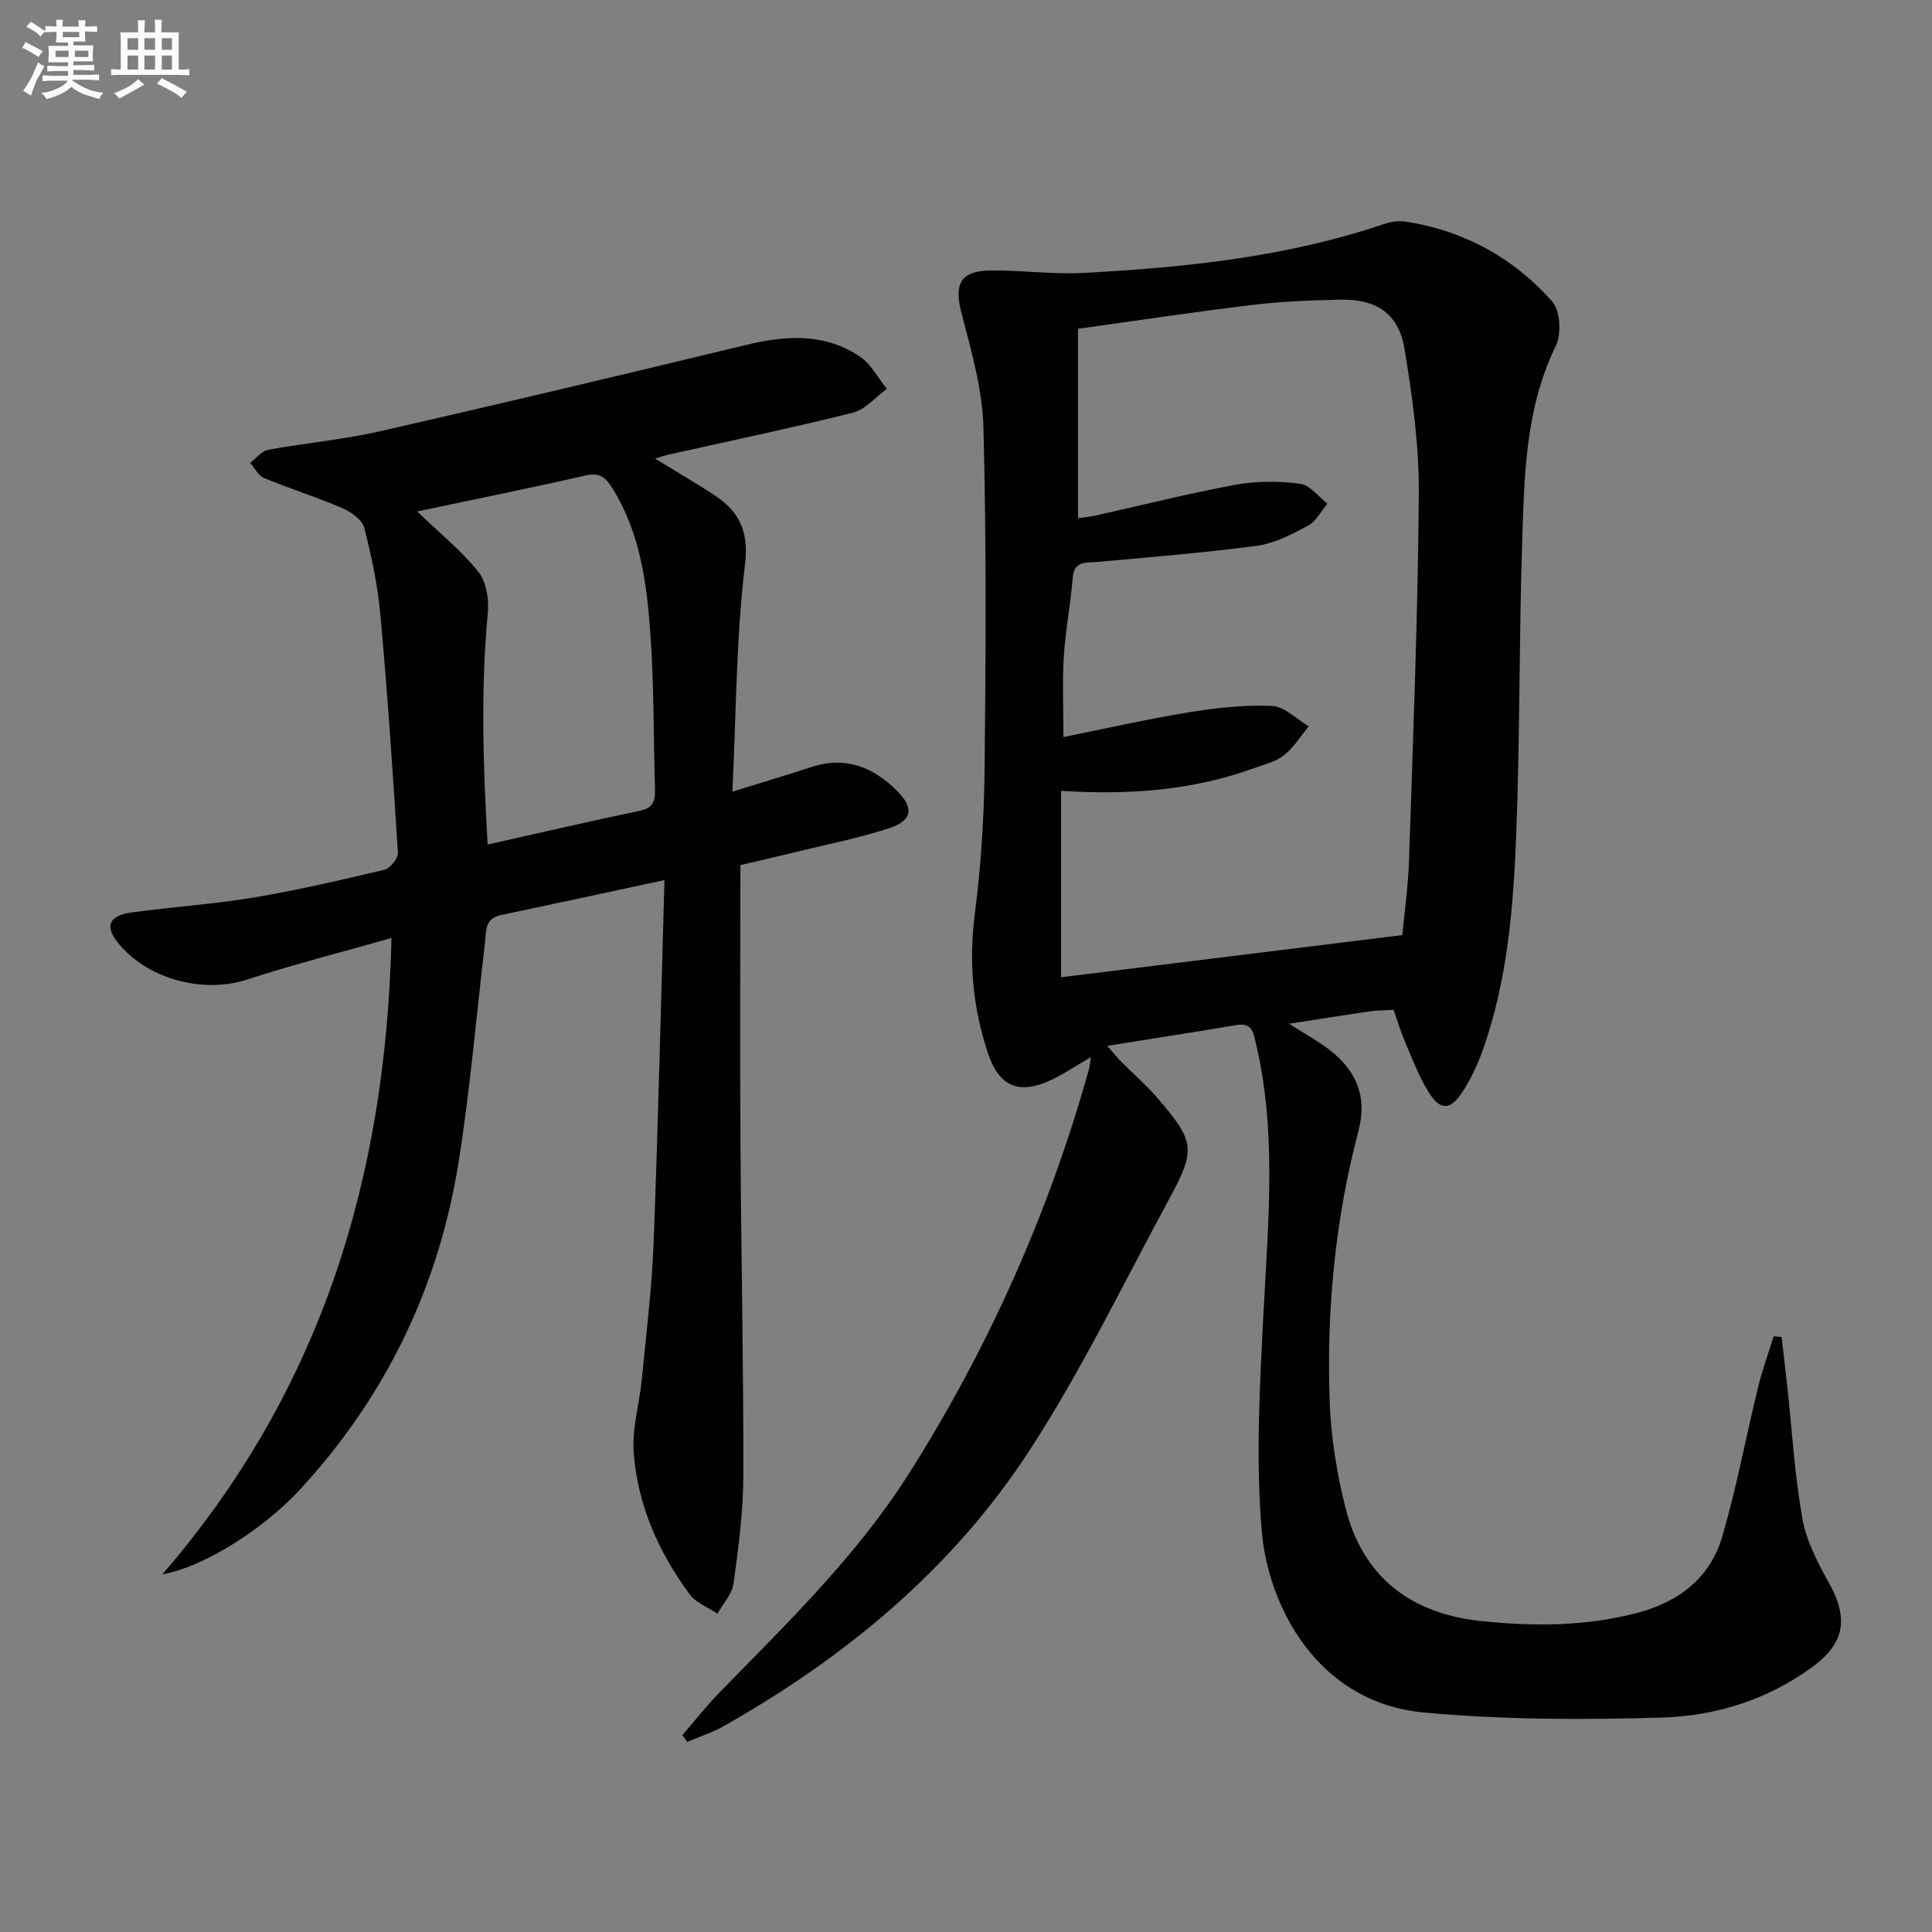 <svg enable-background="new 0 0 400 400" viewBox="0 0 400 400" xmlns="http://www.w3.org/2000/svg"><rect x="0" y="0" width="400" height="400" fill="#808080" stroke="none"/><path d="m288.54 209.09c-1.75.09-3.24.06-4.7.27-5.39.78-10.76 1.64-16.94 2.6 3.35 2.15 6.1 3.63 8.52 5.53 5.42 4.27 7.7 9.56 5.83 16.67-4.86 18.45-6.65 37.31-5.94 56.32.27 7.24 1.48 14.56 3.23 21.6 3.59 14.46 13.59 22.02 28.12 23.54 10.76 1.13 21.52 1.12 32.14-1.64 8.68-2.26 15.24-7.2 17.77-15.84 2.97-10.15 4.9-20.59 7.41-30.88.87-3.58 2.14-7.06 3.23-10.58l1.65.12c.4 3.49.82 6.97 1.2 10.46.98 9.06 1.51 18.21 3.11 27.17.82 4.6 3.14 9.07 5.46 13.23 4.17 7.46 3.34 12.6-3.6 17.62-9.19 6.65-19.82 9.99-30.82 10.32-16.42.49-32.97.46-49.3-1.03-22.61-2.07-32.37-22.65-33.65-37.28-1.35-15.45-.4-31.16.4-46.72.95-18.28 2.64-36.51-1.65-54.61-.54-2.26-.8-4.27-3.97-3.74-8.64 1.46-17.29 2.79-26.78 4.31 1.28 1.47 2.02 2.41 2.85 3.26 2.46 2.48 5.13 4.77 7.4 7.4 7.89 9.14 8.15 10.72 2.53 21.1-9.5 17.52-18.18 35.6-29.05 52.25-15.91 24.37-37.97 42.61-63.27 56.9-2.34 1.32-4.96 2.14-7.44 3.19-.33-.47-.67-.93-1-1.4 2.53-2.92 4.93-5.98 7.62-8.75 14.07-14.42 28.59-28.45 39.44-45.63 16.42-26.01 28.83-53.82 37.11-83.46.17-.61.21-1.26.41-2.52-3.12 1.8-5.66 3.53-8.42 4.81-6.43 2.98-10.54 1.29-12.82-5.42-3.19-9.4-4.09-18.97-2.81-28.95 1.27-9.86 1.93-19.86 2.04-29.81.25-23.66.39-47.33-.24-70.97-.21-7.97-2.53-15.97-4.56-23.78-1.53-5.89-.26-8.66 5.92-8.75 6.47-.09 12.97.85 19.42.5 21.07-1.12 42.01-3.29 62.18-10.13 1.38-.47 2.99-.71 4.41-.49 12.09 1.84 22.33 7.48 30.37 16.51 1.68 1.89 1.97 6.73.78 9.18-6.44 13.21-6.55 27.37-7 41.45-.64 19.96-.43 39.96-1.22 59.91-.59 14.93-1.79 29.9-6.81 44.18-1.09 3.1-2.5 6.18-4.29 8.93-2.57 3.95-4.65 3.95-7.1-.04-1.98-3.22-3.33-6.83-4.83-10.33-.89-2.09-1.54-4.29-2.34-6.58zm-68.85-45.35v38.59c23.56-2.91 46.86-5.79 70.64-8.73.43-4.55 1.21-9.98 1.39-15.42.83-25.27 1.84-50.54 2.03-75.82.07-10.06-1.31-20.22-2.97-30.19-1.2-7.24-5.83-10.28-13.23-10.13-6.14.12-12.31.38-18.4 1.11-11.98 1.44-23.91 3.25-35.96 4.92v39.2c1.28-.18 2.4-.26 3.48-.5 9.7-2.16 19.35-4.6 29.12-6.4 4.35-.8 8.99-.78 13.38-.22 2.03.26 3.78 2.68 5.66 4.12-1.33 1.57-2.36 3.69-4.05 4.59-3.33 1.78-6.92 3.65-10.59 4.14-11 1.47-22.08 2.35-33.14 3.35-2.36.21-4.66-.25-4.95 3.28-.45 5.46-1.52 10.87-1.85 16.33-.33 5.52-.07 11.07-.07 16.64 8.66-1.74 17.21-3.7 25.85-5.11 5.71-.93 11.57-1.59 17.32-1.34 2.59.11 5.08 2.74 7.61 4.23-1.69 2.03-3.11 4.41-5.14 6-1.76 1.37-4.19 1.93-6.37 2.72-12.69 4.6-25.86 5.51-39.76 4.64z" fill="#010103"/><path d="m33.61 325.96c32.97-38.19 46.31-82.2 47.44-131.76-10.51 3-20.29 5.48-29.86 8.6-9.27 3.02-21.03-.14-27.01-7.93-2.44-3.18-1.56-5.3 2.99-5.94 8.37-1.18 16.85-1.69 25.19-3.08 9.15-1.53 18.21-3.64 27.24-5.78 1.18-.28 2.85-2.36 2.78-3.51-1.02-16.42-2.14-32.84-3.62-49.22-.55-6.09-1.82-12.15-3.35-18.08-.43-1.66-2.73-3.28-4.54-4.06-5.31-2.28-10.85-4.02-16.19-6.23-1.19-.49-1.94-2.06-2.89-3.14 1.24-.94 2.38-2.46 3.75-2.71 7.67-1.41 15.49-2.09 23.08-3.82 25.38-5.78 50.7-11.82 76-17.92 8.21-1.98 16.21-2.44 23.47 2.49 2.29 1.55 3.7 4.39 5.52 6.63-2.32 1.69-4.42 4.28-7 4.93-12.71 3.19-25.55 5.86-38.34 8.73-.61.14-1.21.35-2.65.78 4.34 2.65 8.07 4.87 11.74 7.2 5.4 3.44 7.77 7.39 6.88 14.75-1.84 15.3-1.82 30.83-2.6 47.01 6.08-1.89 11.25-3.42 16.36-5.1 7.02-2.31 12.75 0 17.7 4.91 3.55 3.52 3.21 6.17-1.51 7.73-5.96 1.97-12.16 3.19-18.27 4.69-4.48 1.1-8.98 2.12-12.63 2.98 0 19.88-.09 39.17.02 58.45.14 22.64.64 45.28.59 67.93-.01 7.45-1.01 14.92-2.02 22.32-.3 2.21-2.18 4.2-3.34 6.29-1.95-1.32-4.44-2.23-5.75-4.02-6.43-8.7-10.76-18.46-11.59-29.27-.39-5.02 1.2-10.18 1.69-15.3.91-9.42 2.08-18.84 2.44-28.29.94-24.76 1.51-49.54 2.24-75.01-11.95 2.57-22.91 4.95-33.88 7.25-3.42.72-3.01 3.43-3.29 5.8-1.77 15-3.04 30.08-5.39 44.98-4.08 25.92-15 48.74-32.87 68.12-7.34 7.97-19.56 15.96-28.53 17.6zm52.76-220.07c4.8 4.62 9.23 8.18 12.68 12.52 1.65 2.08 2.21 5.7 1.95 8.5-1.5 15.91-.97 31.76-.04 47.94 10.95-2.45 21.26-4.84 31.61-7.01 2.93-.61 3.1-2.39 3.03-4.72-.3-10.46-.19-20.95-.91-31.38-.73-10.57-2.02-21.14-7.81-30.51-1.34-2.16-2.56-3.49-5.53-2.81-11.12 2.54-22.3 4.79-34.98 7.47z" fill="#010103"/><g fill="#fafbfc"><path d="m6.8 9.5c.6.3 1.3.7 2.1 1.1-.4.4-.7.8-.9 1.2-.7-.4-1.3-.8-1.8-1.1s-1.1-.6-1.6-.8c.2-.4.5-.8.7-1.2.4.2.8.5 1.5.8zm.9 6.9c-.3.6-.5 1.1-.7 1.7s-.4 1.1-.6 1.7c-.6-.4-1.1-.7-1.6-1 .7-1 1.2-1.8 1.5-2.4.3-.5.6-1.1.8-1.7.3-.6.5-1.2.8-1.8.3.3.8.6 1.3.8-.7 1.3-1.2 2.2-1.5 2.7zm.1-11c.4.3 1 .7 1.7 1.1-.5.2-.8.6-1.1 1.1-.5-.6-1-1-1.4-1.2s-.9-.6-1.5-.8c.2-.4.5-.7.9-1.1.5.3.9.6 1.4.9zm10.5 13.1c1 .4 2 .6 3.1.7-.4.4-.7.8-.8 1.3-.9-.2-1.9-.6-3-.9-1-.4-2-.9-2.8-1.6-.5.4-1.1.9-1.9 1.3s-1.9.9-3.3 1.2c-.1-.3-.5-.8-1.1-1.3 1 0 2.1-.3 3.2-.8 1.2-.5 1.9-1 2.3-1.7h-3.2c-.4 0-1 0-2 .1v-1.2c1 0 1.7.1 2 .1h3.3v-1h-2.3c-.2 0-.9 0-2 .1v-1.2c1.2 0 1.9.1 2 .1h2.3v-.8h-4.1c0-.7.1-1.2.1-1.6 0-.5 0-1.1-.1-1.8h4.1v-.7h-2.5c0-.6.1-1.1.1-1.6v-.6h-.5c-.4 0-1 0-1.8.1v-1.3c1.2 0 1.9.1 2.1.1h.2c0-.3 0-.8-.1-1.4h1.4c0 .6-.1 1-.1 1.4h3.4c0-.4 0-.8-.1-1.3h1.5c0 .4-.1.9-.1 1.3.7 0 1.5 0 2.5-.1v1.2c-1 0-1.8-.1-2.5-.1v.6c0 .3 0 .8.1 1.5h-2.5v.8h4.1c0 .8-.1 1.3-.1 1.8s0 1 .1 1.5h-4.1v.8h1.4c.8 0 1.8 0 2.9-.1v1.2c-1 0-1.9-.1-2.8-.1h-1.5v1h3.2c.3 0 1 0 2.1-.1v1.2c-1.1 0-1.8-.1-2.1-.1h-3.4l-.1.1c1.4 1 2.4 1.5 3.4 1.9zm-4.1-6.7v-1.3h-2.7v1.3zm2.2-4.1v-1.1h-3.4v1.1zm1.9 4.1v-1.3h-2.8v1.3z"/><path d="m37 6.7v2.3 5.4c1 0 1.8 0 2.2-.1v1.3c-.6 0-1.5-.1-2.5-.1h-11.9c-.7 0-1.3 0-1.8.1v-1.3c.5 0 1.1.1 2 .1v-5.2c0-1 0-1.8-.1-2.5h3.7c0-1.3 0-2.1-.1-2.5h1.5c0 .4-.1 1.3-.1 2.5h2.2c0-1.2 0-2.1-.1-2.6h1.5c0 .4-.1 1.3-.1 2.6zm-12.3 13.7c-.3-.4-.7-.8-1.1-1.1 1.1-.4 2.1-.9 2.9-1.3.8-.5 1.5-1 2.1-1.6.4.4.9.8 1.3 1.1-2.5 1.4-4.2 2.4-5.2 2.9zm3.9-10.1v-2.4h-2.2v2.4zm0 4.1v-2.9h-2.2v2.9zm3.5-4.1v-2.4h-2.2v2.4zm0 4.1v-2.9h-2.2v2.9zm.4 2.9 1-1.1c.6.3 1.4.7 2.5 1.3s2 1.1 2.7 1.5c-.4.4-.8.8-1.1 1.3-.8-.8-2.5-1.7-5.1-3zm3.1-7v-2.4h-2.1v2.4zm0 4.1v-2.9h-2.1v2.9z"/></g></svg>
